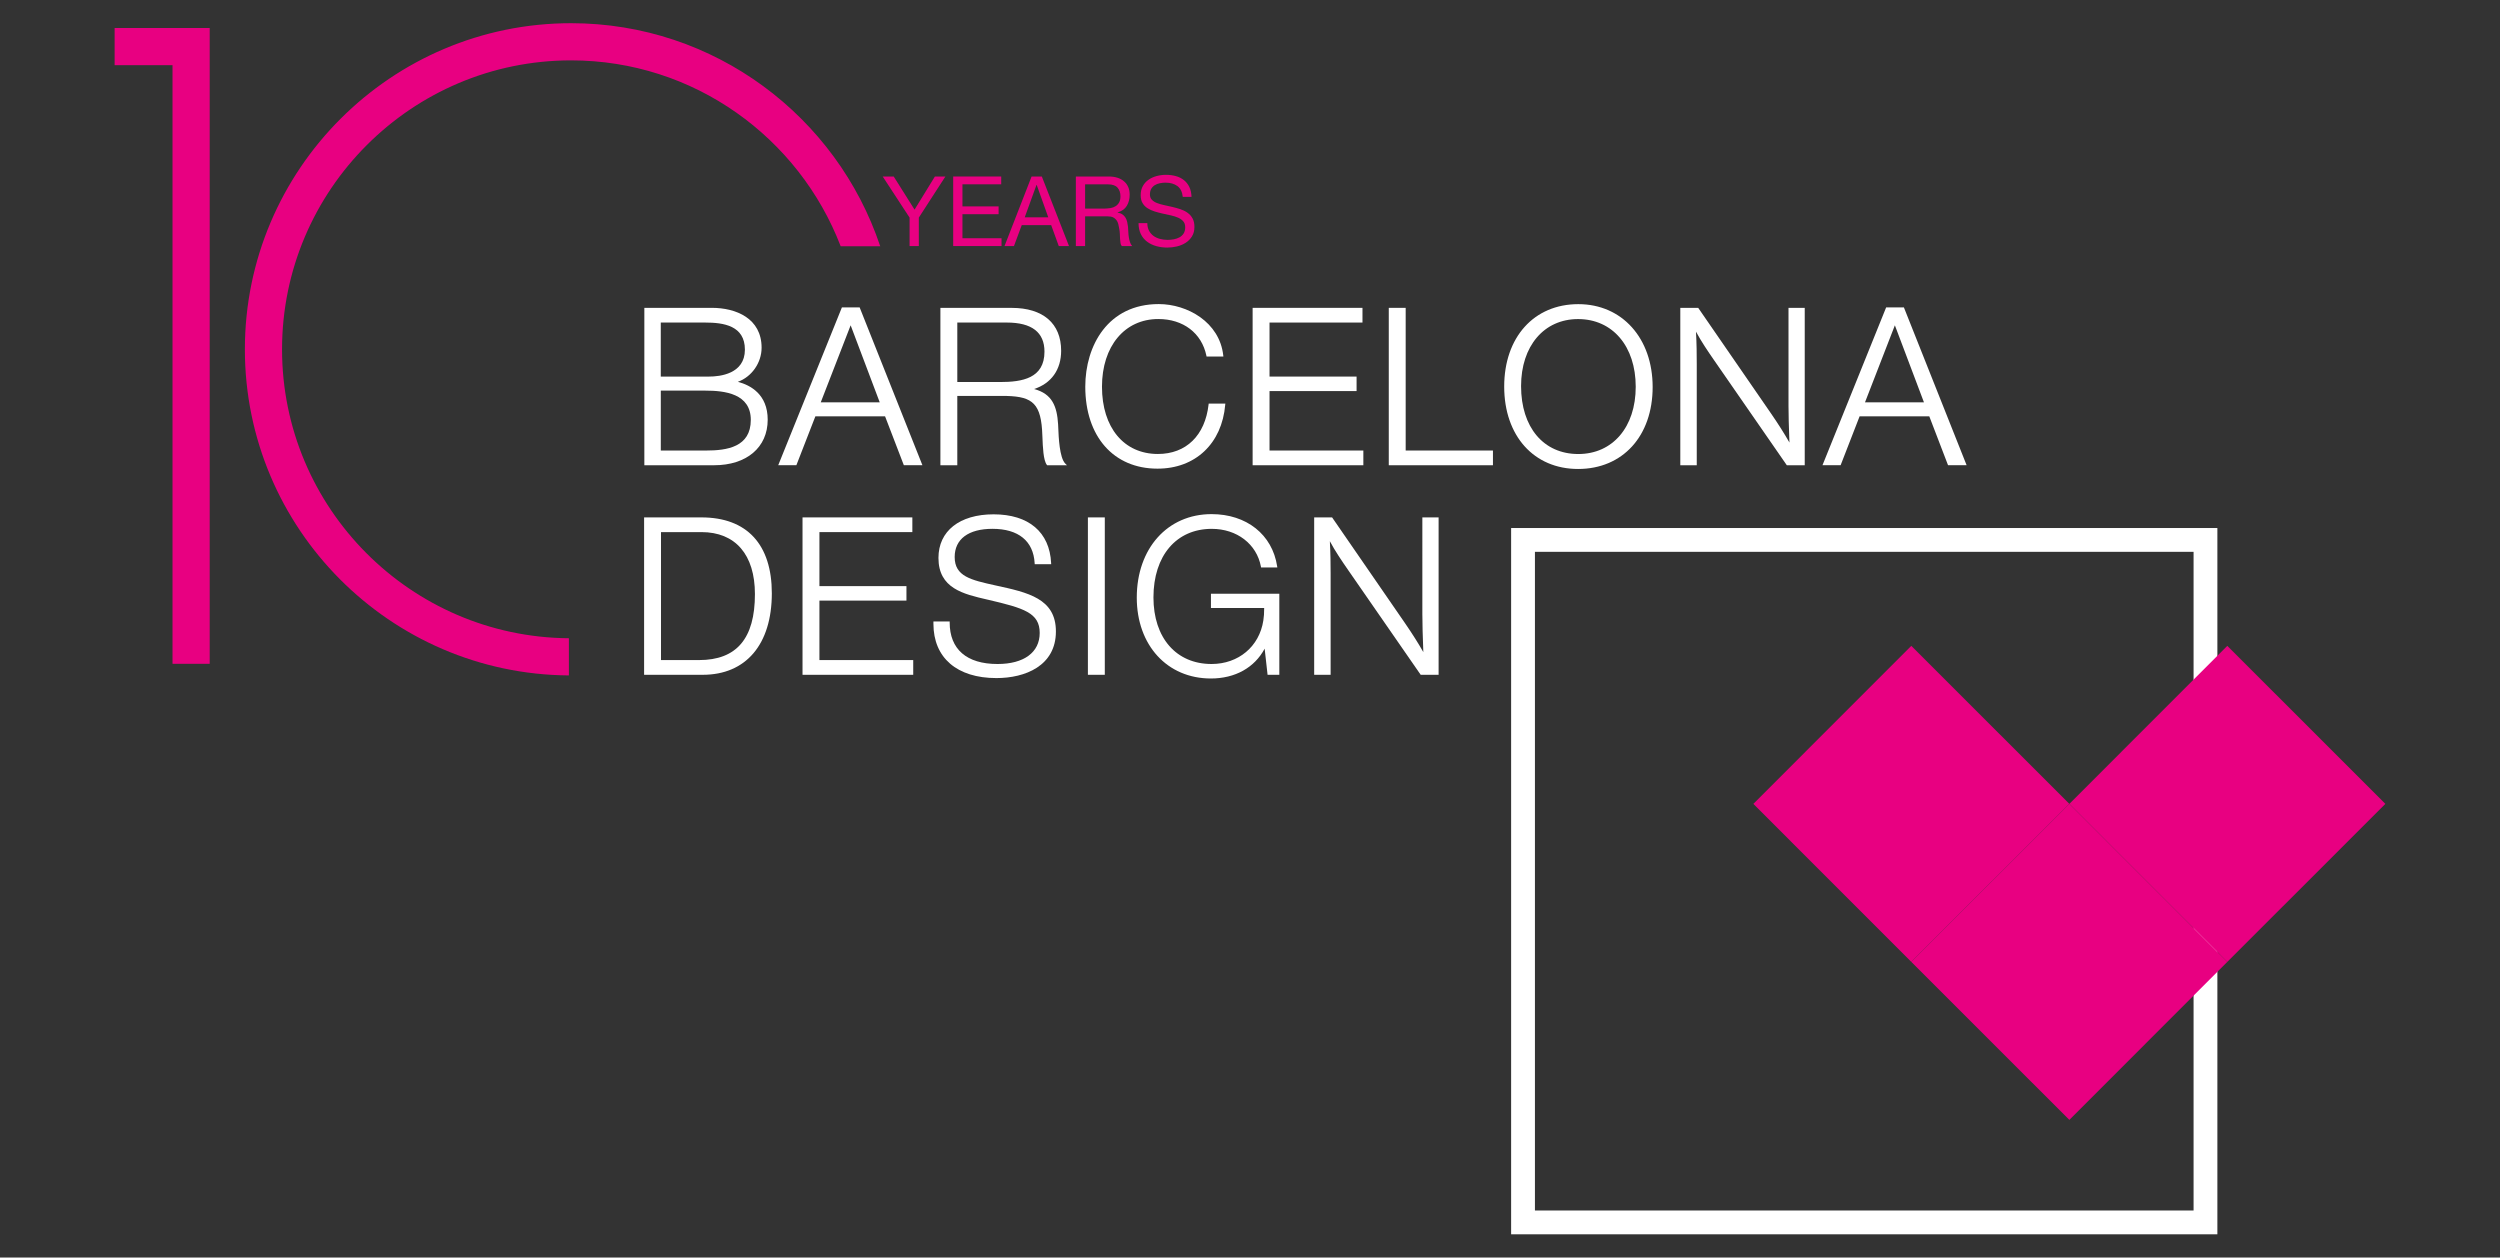 <?xml version="1.0" encoding="UTF-8"?> <svg xmlns="http://www.w3.org/2000/svg" xmlns:xlink="http://www.w3.org/1999/xlink" version="1.1" id="Слой_1" x="0px" y="0px" viewBox="0 0 1000 503" style="enable-background:new 0 0 1000 503;" xml:space="preserve"><rect x="0" y="0" width="1000" height="503" fill="#333333" stroke="none"/> <style type="text/css"> .st0{fill:#E80081;} .st1{fill:#FFFFFF;} </style> <g> <polygon class="st0" points="367.53,98.42 363.83,98.42 363.83,87.04 353.08,70.6 357.48,70.6 365.82,83.85 373.96,70.6 378.16,70.6 367.53,87.04 "></polygon> <polygon class="st0" points="400.49,70.6 400.49,73.72 384.98,73.72 384.98,82.56 399.44,82.56 399.44,85.68 384.98,85.68 384.98,95.3 400.61,95.3 400.61,98.42 381.28,98.42 381.28,70.6 "></polygon> <path class="st0" d="M416.73,70.6l10.87,27.82h-4.09l-3.04-8.38h-11.77l-3.11,8.38h-3.78l10.83-27.82H416.73z M419.31,86.93 l-4.63-12.97h-0.08l-4.71,12.97H419.31z"></path> <path class="st0" d="M443.42,70.6c2.65,0,4.72,0.65,6.21,1.95c1.49,1.3,2.24,3.08,2.24,5.34c0,1.69-0.38,3.17-1.15,4.44 c-0.76,1.28-1.99,2.15-3.68,2.61v0.08c0.81,0.15,1.46,0.41,1.97,0.78c0.51,0.36,0.91,0.8,1.21,1.31c0.3,0.5,0.52,1.06,0.66,1.69 c0.14,0.62,0.25,1.28,0.33,1.95c0.05,0.68,0.09,1.37,0.12,2.07c0.03,0.7,0.09,1.38,0.2,2.06c0.1,0.68,0.25,1.31,0.45,1.93 c0.19,0.61,0.49,1.15,0.87,1.61h-4.13c-0.26-0.29-0.44-0.68-0.52-1.17c-0.09-0.49-0.15-1.04-0.18-1.65 c-0.02-0.61-0.05-1.27-0.08-1.97c-0.02-0.7-0.1-1.39-0.23-2.06c-0.1-0.68-0.23-1.32-0.39-1.93c-0.15-0.61-0.4-1.14-0.74-1.59 c-0.34-0.46-0.78-0.82-1.32-1.1c-0.55-0.27-1.27-0.41-2.18-0.41h-9.04v11.88h-3.7V70.6H443.42z M444.2,83.23 c0.78-0.13,1.46-0.38,2.05-0.76c0.58-0.37,1.05-0.88,1.41-1.51c0.35-0.64,0.52-1.46,0.52-2.47c0-1.41-0.39-2.55-1.17-3.43 c-0.78-0.88-2.04-1.32-3.78-1.32h-9.19v9.7h7.72C442.6,83.42,443.42,83.35,444.2,83.23"></path> <path class="st0" d="M470.94,74.41c-1.24-0.9-2.81-1.35-4.73-1.35c-0.78,0-1.55,0.08-2.3,0.24c-0.75,0.15-1.42,0.41-2,0.77 c-0.59,0.37-1.06,0.85-1.41,1.46c-0.35,0.61-0.53,1.37-0.53,2.28c0,0.85,0.25,1.55,0.76,2.08c0.51,0.53,1.18,0.97,2.02,1.31 c0.85,0.33,1.81,0.61,2.87,0.84c1.06,0.22,2.15,0.46,3.25,0.72c1.1,0.26,2.19,0.56,3.26,0.91c1.06,0.35,2.02,0.82,2.86,1.42 c0.85,0.6,1.52,1.35,2.02,2.26c0.51,0.91,0.76,2.05,0.76,3.42c0,1.48-0.33,2.75-0.99,3.8c-0.66,1.05-1.51,1.91-2.55,2.57 c-1.04,0.66-2.2,1.14-3.48,1.44c-1.29,0.3-2.57,0.45-3.84,0.45c-1.56,0-3.03-0.2-4.42-0.59c-1.39-0.39-2.61-0.98-3.66-1.77 c-1.05-0.79-1.88-1.8-2.49-3.03c-0.61-1.23-0.92-2.69-0.92-4.38h3.51c0,1.16,0.23,2.17,0.68,3.02c0.45,0.84,1.06,1.54,1.79,2.08 c0.74,0.54,1.61,0.94,2.59,1.2c0.99,0.26,2,0.39,3.04,0.39c0.83,0,1.66-0.08,2.51-0.23c0.84-0.16,1.61-0.43,2.28-0.8 c0.67-0.38,1.22-0.89,1.64-1.54c0.41-0.66,0.62-1.48,0.62-2.5c0-0.96-0.25-1.74-0.76-2.33c-0.51-0.6-1.18-1.09-2.03-1.46 c-0.84-0.38-1.8-0.68-2.87-0.92c-1.06-0.23-2.15-0.47-3.25-0.71c-1.1-0.25-2.19-0.53-3.26-0.86c-1.06-0.33-2.02-0.76-2.86-1.29 c-0.85-0.53-1.52-1.22-2.02-2.06c-0.51-0.84-0.76-1.9-0.76-3.18c0-1.4,0.28-2.61,0.86-3.64c0.57-1.03,1.33-1.87,2.28-2.53 c0.95-0.66,2.02-1.16,3.23-1.48c1.21-0.32,2.45-0.49,3.72-0.49c1.43,0,2.75,0.17,3.97,0.51c1.22,0.33,2.29,0.87,3.22,1.6 c0.92,0.72,1.65,1.64,2.18,2.75c0.53,1.1,0.82,2.42,0.88,3.95h-3.5C472.89,76.75,472.17,75.3,470.94,74.41"></path> <path class="st0" d="M227.56,255.3c-63.35-0.47-114.74-52.11-114.74-115.56c0-63.74,51.85-115.59,115.6-115.59 c49.19,0,91.2,30.95,107.85,74.35h15.82C334.78,46.74,285.93,9.28,228.42,9.28c-71.94,0-130.47,58.53-130.47,130.46 c0,71.65,58.07,129.96,129.61,130.43V255.3z"></path> <polygon class="st0" points="45.85,26.07 69.01,26.07 69.01,265.52 83.88,265.52 83.88,11.2 45.85,11.2 "></polygon> <path class="st1" d="M307.08,167.88c0-10.15-6.89-13.82-11.94-15.15c5.51-1.98,9.5-7.58,9.5-13.65c0-11.75-10.27-15.94-19.87-15.94 h-27.03v62.96h27.9C298.66,186.1,307.08,178.95,307.08,167.88 M300.32,167.97c0,10.85-9.53,12.24-17.82,12.24h-18.18v-23.96h17.83 C289.95,156.25,300.32,157.47,300.32,167.97 M283.62,150.63h-19.31v-21.61h17.74c7.41,0,15.91,1.24,15.91,10.85 C297.96,149.58,287.93,150.63,283.62,150.63"></path> <path class="st1" d="M336.76,122.96l-25.47,63.13h7.26l7.6-19.55h27.88l7.51,19.55h7.43l-25.11-63.13H336.76z M351.89,160.93H328.3 l11.96-30.81L351.89,160.93z"></path> <path class="st1" d="M423.31,171.19c-0.02-0.62-0.05-1.13-0.07-1.5c-0.44-7.05-2.3-12.18-9.62-14.08 c6.92-2.26,10.84-7.76,10.84-15.3c0-10.91-7.21-17.16-19.79-17.16h-28.51v62.96h6.76v-27.75h17.82c11.19,0,15.32,2.05,16.09,13.59 c0.06,0.72,0.09,1.71,0.14,2.82c0.15,3.96,0.35,9.39,1.78,11.19l0.13,0.15h7.91l-0.7-0.7 C423.79,183.09,423.45,174.75,423.31,171.19 M382.92,129.02h19.83c9.98,0,15.04,3.92,15.04,11.64c0,10.71-8.97,12.15-17.74,12.15 h-17.13V129.02z"></path> <path class="st1" d="M490.09,161.89l0.04-0.45h-6.66l-0.04,0.36c-1.4,12.4-8.98,19.79-20.28,19.79c-13.58,0-22.36-10.56-22.36-26.9 c0-16.2,9.06-27.08,22.54-27.08c9.98,0,17.35,5.63,19.23,14.68l0.06,0.33h6.73l-0.05-0.46c-1.47-13.33-14.4-20.53-25.81-20.53 c-20.3,0-29.38,16.6-29.38,33.05c0,19.92,11.33,32.78,28.86,32.78C478.12,187.49,488.77,177.44,490.09,161.89"></path> <polygon class="st1" points="545.34,180.21 507.81,180.21 507.81,156.43 542.63,156.43 542.63,150.63 507.81,150.63 507.81,129.02 544.99,129.02 544.99,123.14 501.05,123.14 501.05,186.1 545.34,186.1 "></polygon> <polygon class="st1" points="562.27,123.14 555.51,123.14 555.51,186.1 597.18,186.1 597.18,180.21 562.27,180.21 "></polygon> <path class="st1" d="M631.32,121.66c-17.73,0-29.64,13.25-29.64,32.97c0,19.71,11.88,32.96,29.56,32.96 c17.84,0,29.82-13.17,29.82-32.78C661.06,135.28,648.83,121.66,631.32,121.66 M631.32,181.61c-13.9,0-22.89-10.66-22.89-27.16 c0-16.04,9.17-26.82,22.8-26.82c13.8,0,23.06,10.88,23.06,27.08C654.3,170.8,645.07,181.61,631.32,181.61"></path> <path class="st1" d="M715.4,162.3c0,4.12,0.15,8.28,0.29,12.3c0.03,0.81,0.06,1.62,0.09,2.43c-2.03-3.57-4.43-7.37-7.31-11.55 l-29.06-42.15l-0.12-0.18h-7.17v62.96h6.58v-40.56c0-3.54-0.03-8.08-0.31-12.89c2.11,3.93,4.67,7.72,7.33,11.55l28.88,41.71 l0.12,0.18h7.17v-62.96h-6.49V162.3z"></path> <path class="st1" d="M761.56,122.96h-7.1l-25.47,63.13h7.26l7.59-19.55h27.88l7.5,19.55h7.43L761.56,122.96z M769.58,160.93H746 l11.95-30.81L769.58,160.93z"></path> <path class="st1" d="M280.57,206.96h-22.93v62.96h23.45c17.31,0,27.64-12.19,27.64-32.61 C308.73,217.73,298.73,206.96,280.57,206.96 M264.4,212.84h16.17c13.61,0,21.4,9.04,21.4,24.81c0,17.75-7.31,26.38-22.36,26.38 H264.4V212.84z"></path> <polygon class="st1" points="327.77,240.24 362.58,240.24 362.58,234.45 327.77,234.45 327.77,212.84 364.94,212.84 364.94,206.96 321.01,206.96 321.01,269.92 365.29,269.92 365.29,264.03 327.77,264.03 "></polygon> <path class="st1" d="M398.15,234.16c-9.8-2.17-16.28-3.6-16.28-11.35c0-7.17,5.51-11.28,15.12-11.28 c10.38,0,16.37,4.88,16.87,13.75l0.02,0.39h6.59l-0.02-0.43c-0.59-12.4-8.98-19.51-23.02-19.51c-13.6,0-22.05,6.68-22.05,17.43 c0,12.19,9.94,14.46,19.55,16.67l0.23,0.05c14.36,3.37,20.72,5.21,20.72,13.3c0,7.77-6.31,12.42-16.87,12.42 c-12.34,0-19.14-5.9-19.14-16.6v-0.42h-6.5v0.94c0,13.59,9.42,21.71,25.19,21.71c11.51,0,23.8-4.9,23.8-18.65 C422.37,239.41,411.21,236.99,398.15,234.16"></path> <rect x="435.16" y="206.96" class="st1" width="6.76" height="62.96"></rect> <path class="st1" d="M484.38,243.21h21.29c-0.01,2.32-0.09,3.26-0.34,5.02c-1.61,10.38-9.93,17.37-20.71,17.37 c-14.12,0-23.24-10.46-23.24-26.64c0-16.66,9.15-27.42,23.32-27.42c10.07,0,17.97,6.07,19.67,15.11l0.06,0.33h6.5l-0.07-0.47 c-1.93-12.67-12.23-20.86-26.24-20.86c-17.61,0-29.91,13.73-29.91,33.4c0,19.05,12.19,32.35,29.65,32.35 c9.69,0,17.44-4.33,21.5-11.93l1.17,10.45h4.7V237.5h-27.35V243.21z"></path> <path class="st1" d="M568.95,246.11c0,4.12,0.15,8.28,0.3,12.3c0.03,0.81,0.06,1.62,0.08,2.43c-2.03-3.58-4.44-7.37-7.31-11.55 l-29.06-42.15l-0.12-0.18h-7.17v62.96h6.58v-40.55c0-3.54-0.04-8.09-0.31-12.89c2.1,3.94,4.67,7.72,7.32,11.55l28.89,41.71 l0.12,0.18h7.17v-62.96h-6.5V246.11z"></path> <path class="st1" d="M886.95,493.72h-282.5V211.21h282.5V493.72z M613.97,484.2h263.46V220.73H613.97V484.2z"></path> <polygon class="st0" points="827.74,321.55 890.92,384.75 827.74,447.95 764.52,384.75 "></polygon> <polygon class="st0" points="764.52,258.34 827.74,321.55 764.52,384.75 701.34,321.55 "></polygon> <polygon class="st0" points="890.92,258.34 954.15,321.55 890.92,384.75 827.74,321.55 "></polygon> </g> </svg> 